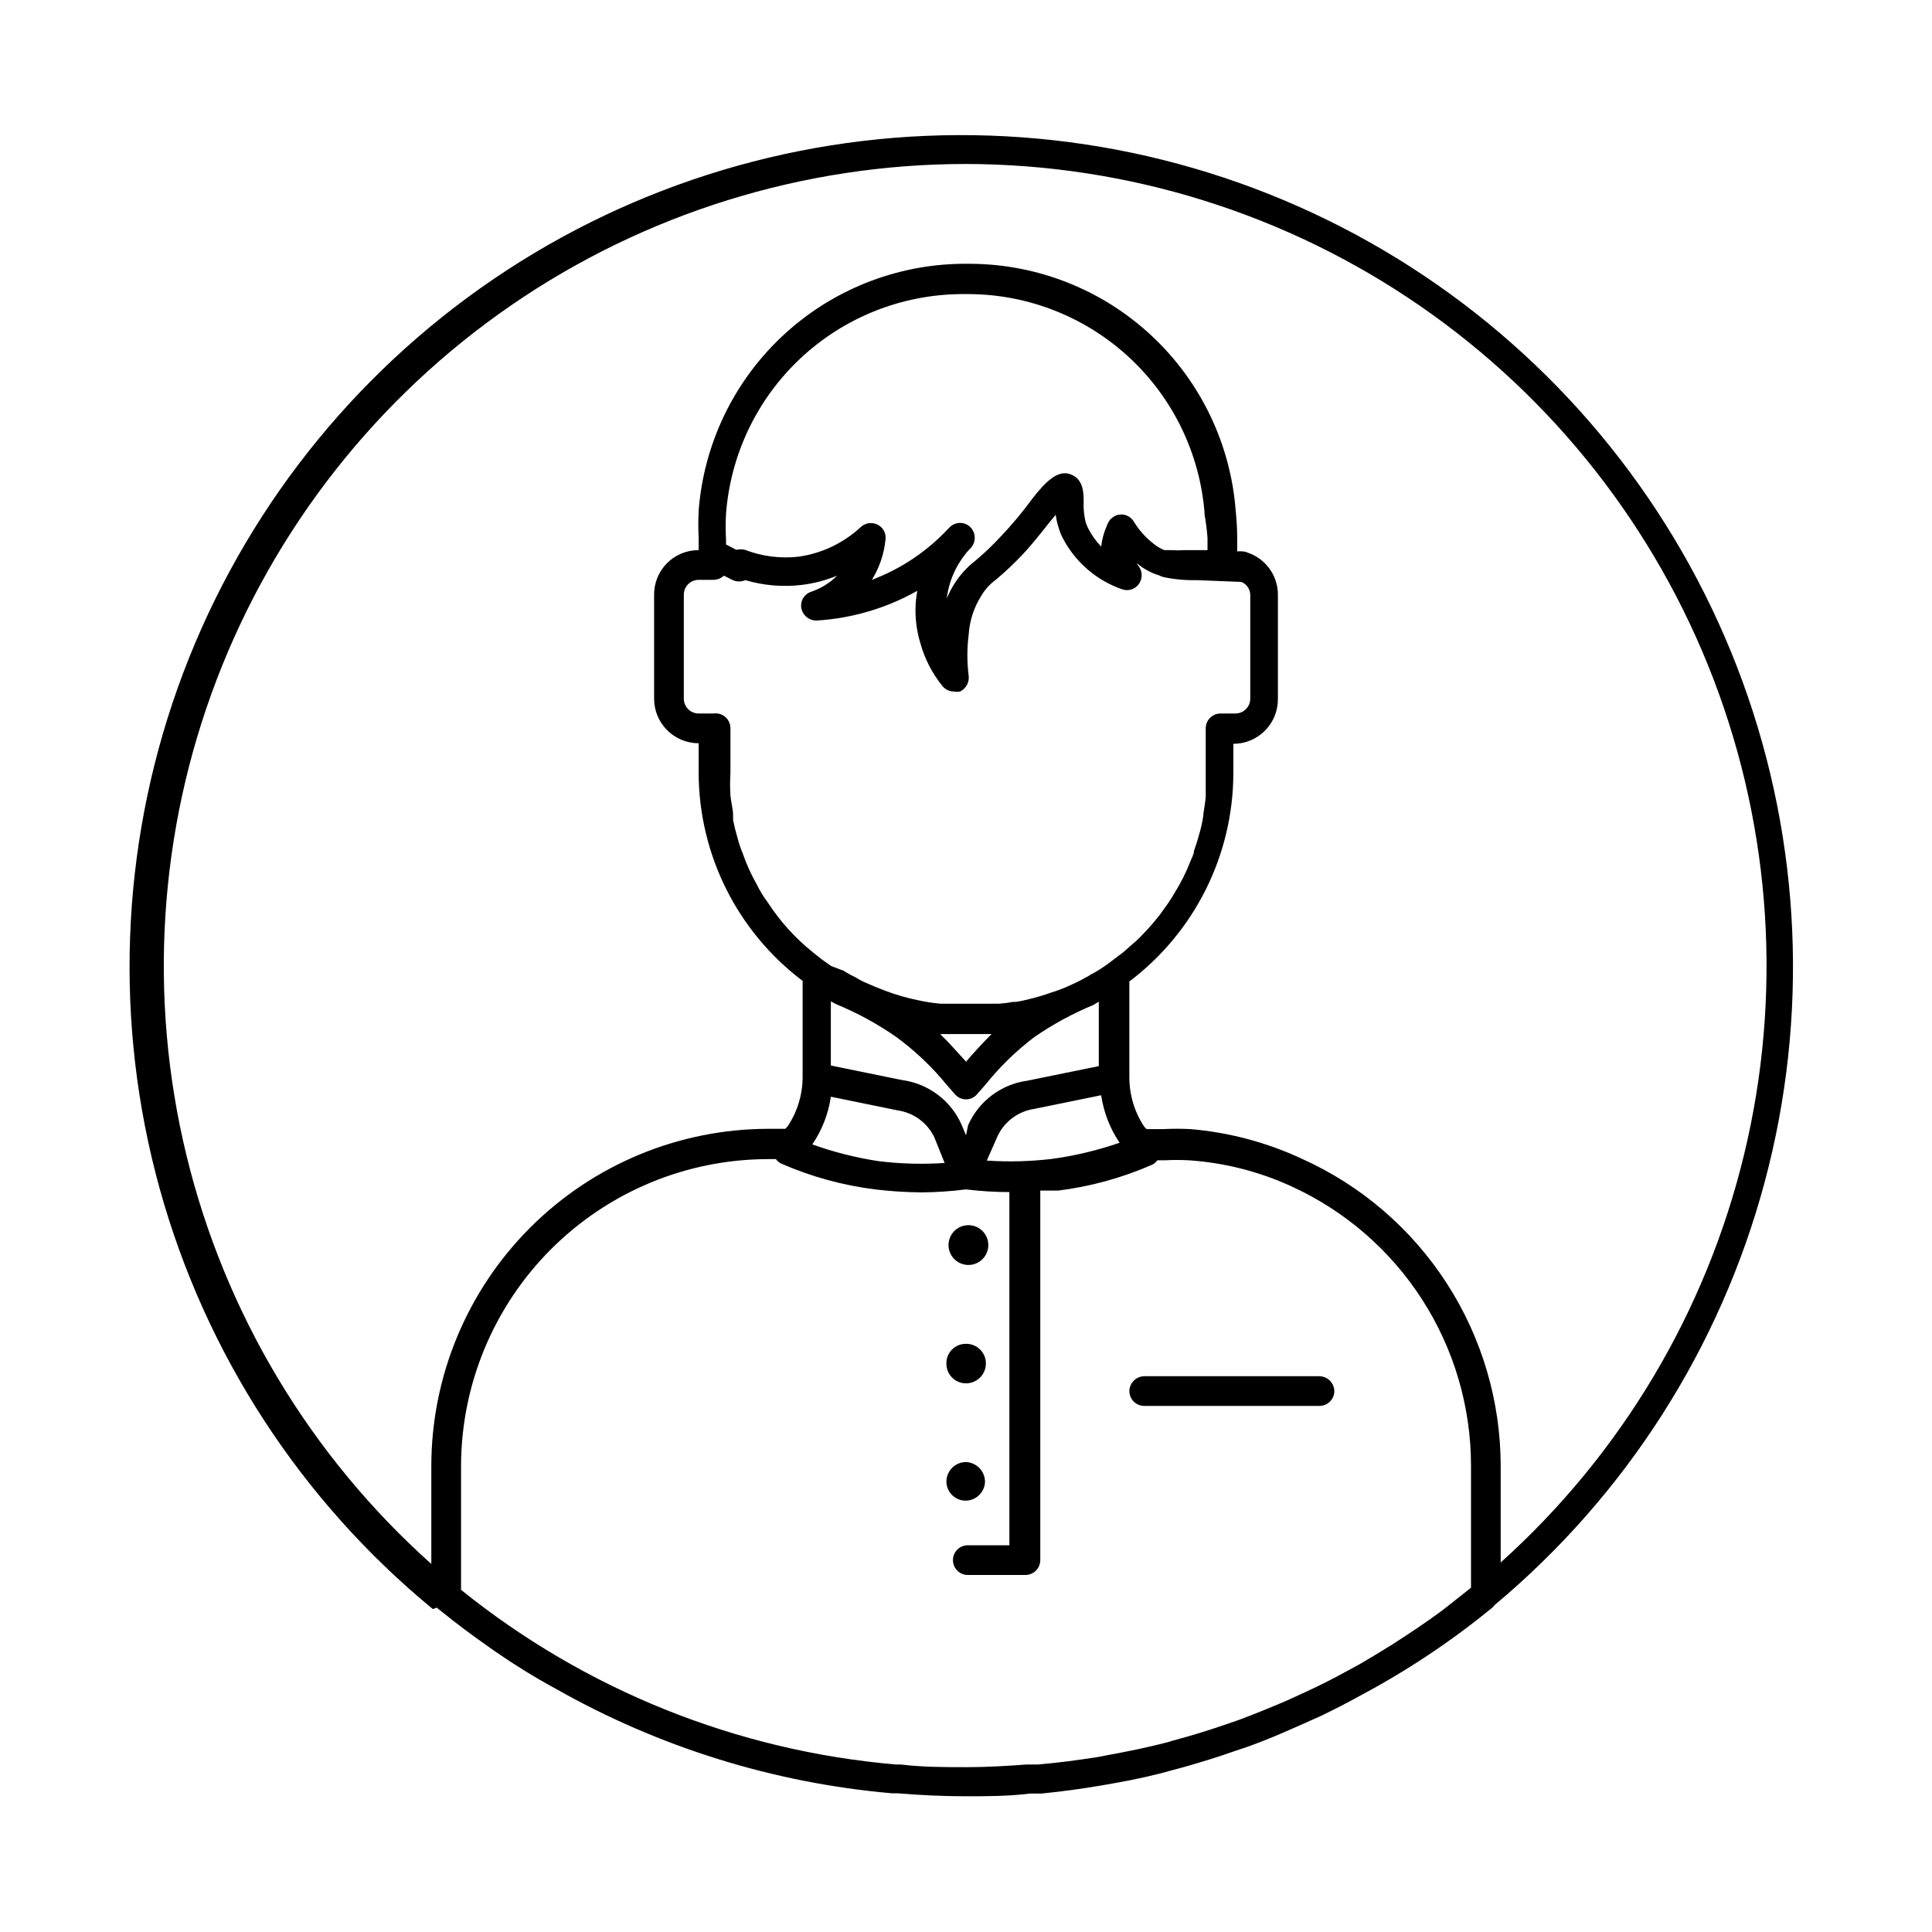 <?xml version="1.0" encoding="UTF-8"?>
<!-- Uploaded to: ICON Repo, www.iconrepo.com, Generator: ICON Repo Mixer Tools -->
<svg fill="#000000" width="800px" height="800px" version="1.1" viewBox="144 144 512 512" xmlns="http://www.w3.org/2000/svg">
 <g>
  <path d="m400 479.19c1.5 0.184 3.004-0.285 4.137-1.285 1.133-1 1.777-2.438 1.777-3.949s-0.645-2.949-1.777-3.949c-1.133-1.004-2.637-1.473-4.137-1.285-2.644 0.324-4.633 2.57-4.633 5.234 0 2.664 1.988 4.91 4.633 5.234z"/>
  <path d="m400 510.6c2.91 0 5.273-2.363 5.273-5.273 0-1.395-0.559-2.727-1.551-3.703-0.992-0.977-2.332-1.516-3.723-1.496-1.387-0.02-2.719 0.52-3.699 1.5-0.98 0.98-1.52 2.312-1.496 3.699-0.023 1.391 0.516 2.731 1.492 3.723 0.977 0.992 2.309 1.551 3.703 1.551z"/>
  <path d="m405.04 536.73c0.004-2.82-2.215-5.148-5.035-5.273-1.395 0-2.727 0.559-3.703 1.551-0.977 0.992-1.516 2.332-1.492 3.723 0.082 2.797 2.398 5.004 5.195 4.961 2.719-0.078 4.914-2.242 5.035-4.961z"/>
  <path d="m493.52 508.71h-46.289c-2.156 0.043-3.894 1.781-3.938 3.938 0 1.043 0.418 2.043 1.156 2.781 0.738 0.738 1.738 1.152 2.781 1.152h46.445c1.043 0 2.043-0.414 2.781-1.152 0.738-0.738 1.156-1.738 1.156-2.781-0.023-1.066-0.465-2.078-1.234-2.816-0.766-0.738-1.797-1.141-2.859-1.121z"/>
  <path d="m259.72 570.04 1.102 0.867c4.25 3.465 8.738 6.769 13.227 9.918l1.34 0.945c5.039 3.465 10.234 6.691 15.742 9.684v-0.004c27.391 15.562 57.809 25.039 89.191 27.789h1.418c5.902 0.473 11.887 0.789 17.949 0.789h0.312c5.668 0 11.258 0 16.848-0.707h3.07c5.434-0.551 10.863-1.258 16.215-2.203l3.148-0.551c5.434-0.945 10.785-2.125 15.742-3.543l2.363-0.629c4.723-1.34 9.367-2.754 14.012-4.41l3.305-1.102c4.41-1.574 8.66-3.387 12.91-5.273l6.535-2.914c3.387-1.652 6.691-3.305 9.918-5.117v-0.004c12.598-6.66 24.492-14.574 35.504-23.613l0.551-0.629v-0.004c34.785-29.082 59.758-68.184 71.508-111.98 11.75-43.789 9.711-90.141-5.84-132.73-15.555-42.59-43.863-79.348-81.07-105.27-37.203-25.914-81.496-39.723-126.84-39.543-45.34 0.176-89.523 14.332-126.52 40.535-37.004 26.207-65.023 63.184-80.242 105.89-15.219 42.711-16.895 89.078-4.801 132.78s37.371 82.602 72.383 111.41zm274.11-5.273-6.375 5.039-1.418 1.102c-4.25 3.148-8.66 6.062-13.066 8.895l-4.879 2.992c-2.203 1.34-4.488 2.676-6.769 3.856-3.699 2.047-7.398 3.938-11.18 5.668l-4.961 2.281c-4.41 1.891-8.816 3.699-13.305 5.352l-2.754 0.945c-4.801 1.652-9.605 3.148-14.406 4.41l-1.258 0.395c-5.195 1.34-10.469 2.441-15.742 3.387l-2.832 0.551c-5.117 0.789-10.312 1.496-15.742 1.969h-3.07c-5.352 0.395-10.629 0.707-15.742 0.707h-0.324c-5.746 0-11.492 0-17.238-0.707h-1.418v-0.004c-42.141-3.625-82.242-19.742-115.17-46.285v-32.75c0.02-21.582 8.602-42.273 23.863-57.531 15.258-15.262 35.949-23.844 57.531-23.863h2.047c0.391 0.562 0.938 1 1.574 1.258 7.875 3.43 16.199 5.707 24.719 6.769 4.074 0.5 8.176 0.762 12.281 0.789 3.945-0.027 7.891-0.289 11.809-0.789 3.812 0.473 7.648 0.711 11.492 0.711v93.598h-11.02c-2.176 0-3.938 1.762-3.938 3.934 0 2.176 1.762 3.938 3.938 3.938h15.27c1.043 0 2.047-0.414 2.785-1.152 0.738-0.738 1.152-1.738 1.152-2.785v-97.926h4.723c8.52-1.062 16.844-3.344 24.719-6.769 0.633-0.258 1.18-0.695 1.574-1.262h2.047c2.098-0.113 4.199-0.113 6.297 0 9.367 0.629 18.543 2.949 27.078 6.852 14.246 6.477 26.324 16.922 34.785 30.09 8.461 13.164 12.945 28.492 12.922 44.141zm-200.74-231.68h-3.938c-2.172 0-3.934-1.762-3.934-3.938v-27.551c0-2.172 1.762-3.934 3.934-3.934h3.938c1.023-0.02 2.004-0.41 2.754-1.105l2.363 1.18v0.004c1.051 0.473 2.254 0.473 3.305 0 4.875 1.438 9.992 1.867 15.039 1.258 3.191-0.395 6.312-1.215 9.285-2.441-1.922 1.93-4.266 3.383-6.848 4.254-1.891 0.602-3.016 2.543-2.598 4.484 0.418 1.906 2.144 3.234 4.094 3.148 9.352-0.582 18.445-3.273 26.609-7.871-0.289 1.531-0.445 3.086-0.473 4.644-0.059 3.09 0.367 6.172 1.258 9.133 1.152 4.199 3.164 8.109 5.906 11.492 0.758 0.91 1.883 1.43 3.07 1.418 0.516 0.109 1.055 0.109 1.574 0 1.57-0.762 2.488-2.438 2.281-4.172-0.461-3.609-0.461-7.258 0-10.863 0.219-3.602 1.328-7.09 3.227-10.156 0.992-1.727 2.332-3.227 3.938-4.406 2.609-2.18 5.082-4.519 7.398-7.008 3.699-4.016 6.453-7.871 8.5-10.234h0.004c0.156 1.176 0.422 2.336 0.785 3.465 0.273 0.953 0.641 1.875 1.102 2.754 3.328 6.359 8.961 11.203 15.746 13.539 1.621 0.562 3.418-0.016 4.406-1.414 0.988-1.391 0.988-3.254 0-4.644-0.234-0.254-0.422-0.547-0.551-0.867 1.73 1.465 3.738 2.562 5.906 3.227 0.398 0.207 0.82 0.363 1.258 0.473 2.875 0.598 5.805 0.859 8.738 0.789l11.809 0.473c1.469 0.59 2.41 2.035 2.359 3.621v27.312c0 1.047-0.414 2.047-1.152 2.785-0.738 0.738-1.738 1.152-2.781 1.152h-3.938c-2.172 0-3.934 1.762-3.934 3.938v11.809 4.723 1.574c0 0.473-0.395 3.148-0.629 4.644v0.395h-0.004c-0.262 1.758-0.656 3.492-1.18 5.195-0.395 1.496-0.867 2.914-1.34 4.25 0.043 0.129 0.043 0.266 0 0.395-0.211 0.672-0.477 1.332-0.785 1.965-1.184 3.074-2.66 6.027-4.41 8.816-0.789 1.359-1.656 2.676-2.598 3.938-0.773 1.148-1.617 2.254-2.516 3.305-1.418 1.73-2.992 3.387-4.566 4.961l-3.856 3.387-3.856 2.914-0.867 0.629-0.004-0.004c-1.281 0.906-2.621 1.723-4.016 2.441-0.328 0.27-0.703 0.48-1.102 0.629-1.191 0.711-2.426 1.34-3.699 1.891-1.828 0.883-3.723 1.621-5.668 2.203-1.496 0.551-3.07 1.023-4.566 1.418-1.496 0.395-3.148 0.789-4.723 1.023h-0.707c-1.223 0.234-2.461 0.395-3.699 0.473h-15.43c-1.934-0.168-3.852-0.457-5.746-0.867-3.004-0.598-5.953-1.441-8.82-2.519l-2.832-1.102-3.07-1.34v0.004c-0.785-0.375-1.547-0.793-2.281-1.262-1.039-0.473-2.039-1.023-2.992-1.652l-3.309-1.258-2.441-1.73-2.281-1.812c-4.734-3.777-8.828-8.297-12.121-13.383-1.094-1.453-2.043-3.008-2.836-4.644-1.512-2.66-2.773-5.453-3.777-8.344-0.539-1.305-0.988-2.648-1.34-4.016-0.473-1.574-0.867-3.148-1.18-4.723v-1.18c0-1.812-0.551-3.543-0.707-5.352v-0.004c-0.117-1.965-0.117-3.938 0-5.902v-11.887c0.012-1.148-0.48-2.242-1.34-3-0.863-0.754-2.012-1.098-3.148-0.938zm130.91-46.523v3.227h-6.297c-1.047 0.078-2.098 0.078-3.148 0h-1.969c-1.059-0.41-2.043-0.996-2.91-1.73-2.078-1.605-3.84-3.578-5.195-5.824-0.539-0.906-1.422-1.555-2.449-1.793-1.023-0.238-2.102-0.043-2.984 0.531l-0.789 0.629h0.004c-0.406 0.523-0.727 1.109-0.945 1.734-0.781 1.746-1.285 3.606-1.496 5.508-1.395-1.441-2.562-3.086-3.465-4.879-0.242-0.484-0.453-0.984-0.629-1.496-0.445-1.773-0.629-3.606-0.551-5.43 0-2.363 0-5.984-3.387-7.32-3.387-1.34-6.613 1.812-10.234 6.453h0.004c-2.562 3.512-5.348 6.852-8.348 9.996-2.113 2.297-4.375 4.453-6.769 6.457-2.176 1.684-4.039 3.734-5.508 6.062-0.793 1.25-1.477 2.566-2.047 3.934 0.59-4.769 2.621-9.246 5.824-12.832l0.473-0.473c1.508-1.555 1.508-4.031 0-5.586-0.727-0.742-1.719-1.16-2.754-1.16-1.039 0-2.031 0.418-2.758 1.16l-0.551 0.551c-5.582 5.934-12.449 10.512-20.074 13.383 2.016-3.246 3.254-6.906 3.621-10.707 0.203-1.633-0.648-3.211-2.125-3.938-1.457-0.719-3.211-0.469-4.406 0.629-4.574 4.258-10.344 7.008-16.531 7.875-4.801 0.547-9.664-0.074-14.172-1.812-0.746-0.195-1.535-0.195-2.281 0l-2.754-1.418v-1.418l-0.004 0.004c-0.117-2.203-0.117-4.41 0-6.613 1.164-15.75 8.203-30.488 19.723-41.293 11.52-10.805 26.676-16.887 42.469-17.039h2.519c15.715 0.164 30.801 6.203 42.293 16.922 11.492 10.719 18.559 25.352 19.816 41.016v0.473c0.371 2.059 0.633 4.133 0.789 6.219zm-69.113 144.93 2.203 2.519v-0.004c0.734 0.844 1.797 1.332 2.914 1.332s2.18-0.488 2.91-1.332l2.203-2.519 0.004 0.004c3.762-4.719 8.102-8.949 12.91-12.598 4.926-3.414 10.203-6.289 15.742-8.578l1.418-0.867v17.082l-18.895 3.856c-6.941 0.934-12.906 5.406-15.742 11.809l-0.551 2.676-1.18-2.832h-0.004c-2.836-6.406-8.801-10.875-15.742-11.809l-18.895-3.856v-17.004l1.496 0.789v-0.004c5.539 2.293 10.816 5.168 15.746 8.582 5.012 3.66 9.535 7.945 13.461 12.754zm-1.652-13.461h5.512 2.598 5.434c-2.519 2.519-4.801 5.039-6.769 7.32-2.051-2.207-4.258-4.805-6.773-7.242zm15.191 26.922c1.855-3.82 5.481-6.473 9.684-7.086l17.711-3.621c0.66 4.512 2.328 8.816 4.879 12.594-5.75 1.988-11.684 3.414-17.711 4.254-5.797 0.707-11.648 0.863-17.477 0.469zm-49.121 2.281c2.555-3.777 4.223-8.082 4.879-12.594l17.711 3.621h0.004c4.199 0.613 7.824 3.266 9.68 7.082l2.754 6.848 0.004 0.004c-5.828 0.391-11.68 0.234-17.477-0.473-6.035-0.918-11.969-2.418-17.711-4.488zm40.699-259.78c42.965 0.078 84.898 13.18 120.27 37.574 35.371 24.391 62.52 58.934 77.863 99.066 15.344 40.137 18.164 83.977 8.09 125.75-10.078 41.77-32.578 79.504-64.531 108.23v-25.508c0-17.211-4.969-34.055-14.312-48.508-9.34-14.453-22.66-25.902-38.352-32.965-9.324-4.352-19.344-7.016-29.598-7.875-2.336-0.117-4.672-0.117-7.008 0h-4.566l-0.629-0.629c-2.57-3.875-3.938-8.418-3.938-13.066v-25.426c17.289-13.059 27.48-33.441 27.555-55.105v-7.871c3.16 0 6.188-1.266 8.406-3.516s3.441-5.293 3.402-8.453v-27.551c0.008-5-3.152-9.453-7.875-11.098-0.543-0.254-1.133-0.387-1.73-0.395h-1.18v-3.465c-0.012-2.418-0.141-4.836-0.395-7.242-1.34-17.699-9.273-34.25-22.234-46.379-12.961-12.129-30-18.949-47.746-19.117h-2.519c-17.711 0.207-34.699 7.035-47.625 19.141-12.926 12.109-20.844 28.621-22.203 46.277-0.121 2.414-0.121 4.828 0 7.242v3.227c-3.137-0.02-6.152 1.219-8.371 3.438s-3.457 5.234-3.434 8.371v27.551c0 6.523 5.285 11.809 11.805 11.809v7.875c0.062 21.664 10.258 42.055 27.555 55.102v25.426c0 4.648-1.367 9.195-3.938 13.07l-0.629 0.707h-4.566c-23.691 0.043-46.395 9.48-63.133 26.25-16.734 16.766-26.137 39.488-26.137 63.176v25.898c-32.098-28.691-54.727-66.457-64.891-108.3-10.16-41.84-7.375-85.777 7.984-126 15.363-40.219 42.578-74.828 78.043-99.242 35.465-24.41 77.508-37.477 120.56-37.469z"/>
 </g>
</svg>